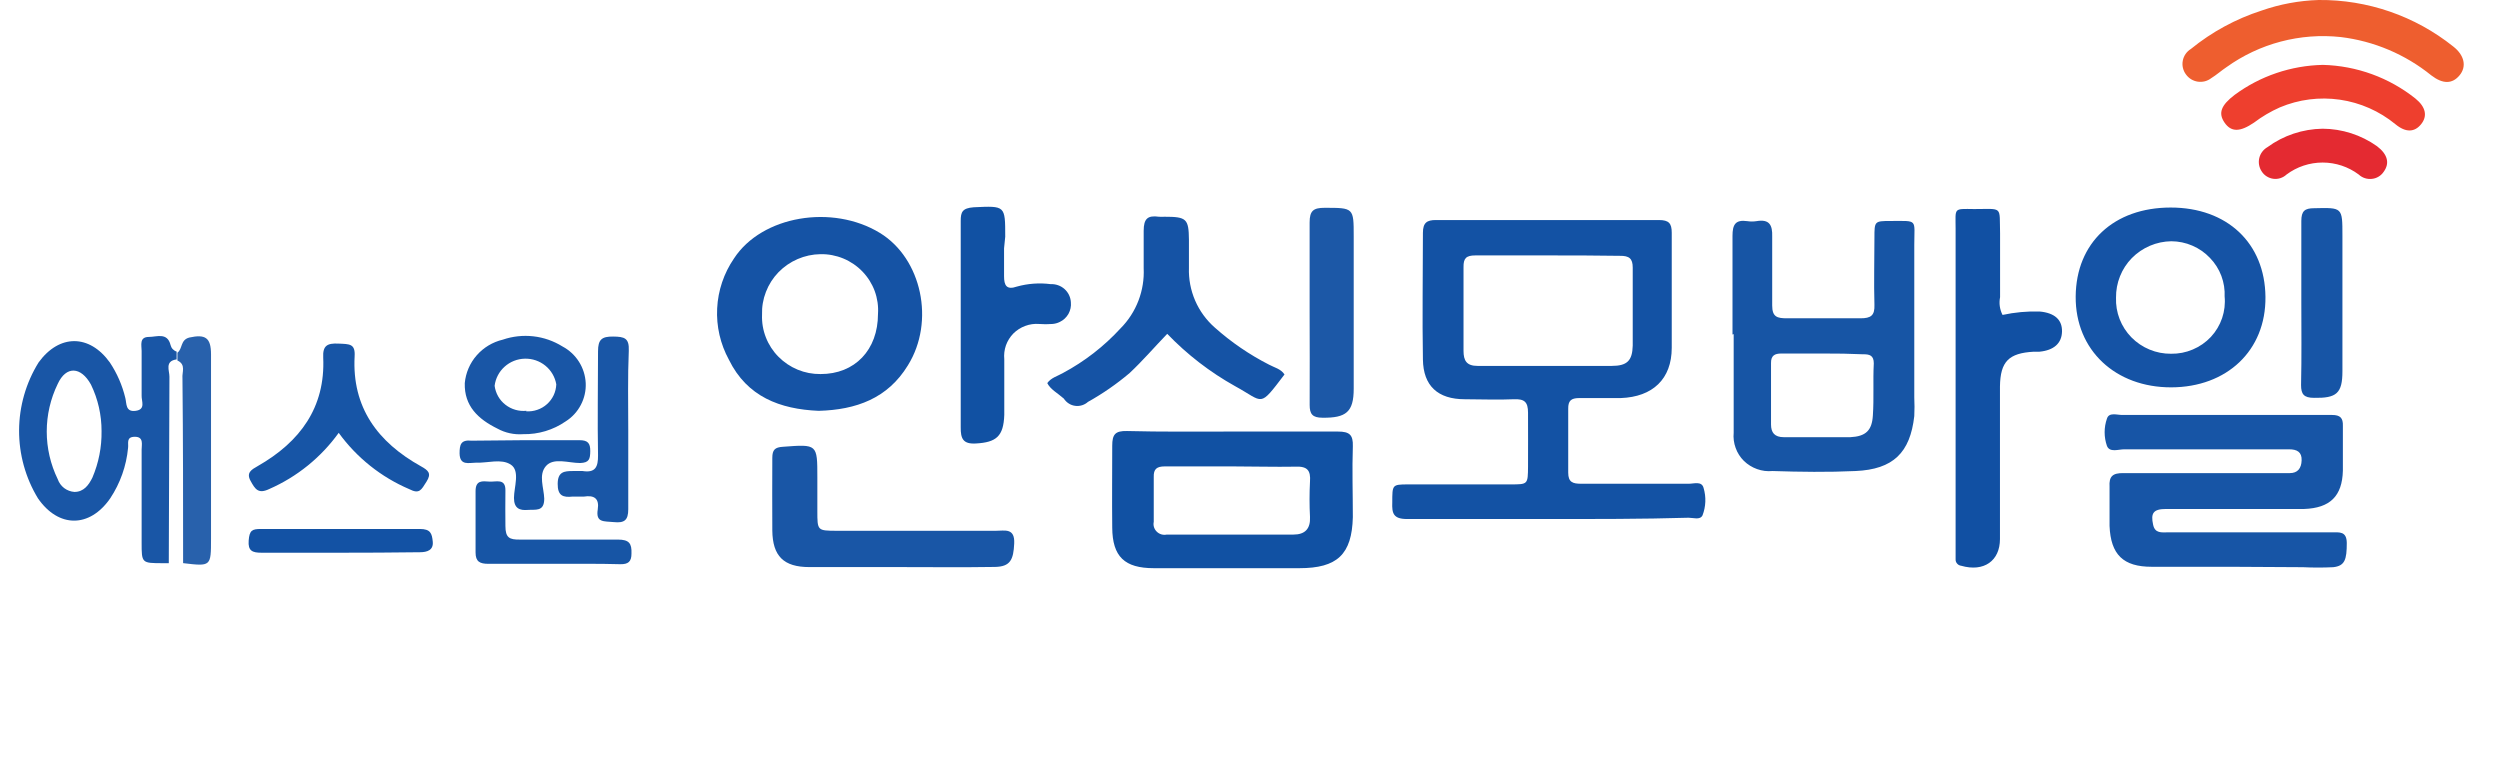 <svg width="66" height="20" viewBox="0 0 66 20" fill="none" xmlns="http://www.w3.org/2000/svg">
<g clip-path="url(#clip0_1064_10452)">
<path d="M40.838 13.702H37.145C36.78 13.702 36.745 13.547 36.756 13.264C36.756 12.798 36.756 12.792 37.152 12.788H39.882C40.336 12.788 40.336 12.788 40.34 12.32C40.343 11.851 40.34 11.369 40.34 10.897C40.34 10.61 40.244 10.529 39.968 10.54C39.538 10.56 39.104 10.54 38.671 10.54C37.957 10.54 37.575 10.186 37.565 9.491C37.545 8.375 37.565 7.262 37.565 6.146C37.565 5.876 37.675 5.809 37.906 5.809H43.794C44.06 5.809 44.134 5.897 44.134 6.146V9.181C44.134 10.007 43.63 10.479 42.787 10.509H41.691C41.473 10.509 41.398 10.583 41.401 10.792V12.478C41.401 12.731 41.521 12.771 41.742 12.771H44.585C44.722 12.771 44.927 12.694 44.975 12.883C45.045 13.12 45.036 13.373 44.947 13.604C44.882 13.736 44.705 13.668 44.579 13.668C43.336 13.705 42.087 13.702 40.838 13.702ZM40.893 6.743H38.951C38.708 6.743 38.633 6.817 38.637 7.053V9.262C38.637 9.522 38.718 9.66 39.009 9.66H42.548C42.958 9.66 43.094 9.521 43.104 9.124V7.064C43.104 6.824 43.009 6.75 42.763 6.754C42.155 6.744 41.523 6.743 40.893 6.743Z" fill="#1352A4"/>
<path d="M59.05 14.963H56.805C56.054 14.963 55.723 14.643 55.692 13.884V12.85C55.675 12.574 55.774 12.486 56.061 12.49H60.453C60.654 12.49 60.757 12.368 60.763 12.152C60.771 11.936 60.644 11.859 60.423 11.862H56.078C55.924 11.862 55.698 11.953 55.624 11.774C55.542 11.539 55.542 11.284 55.624 11.05C55.678 10.878 55.887 10.955 56.024 10.955H61.566C61.784 10.955 61.859 11.036 61.852 11.245V12.425C61.835 13.1 61.512 13.413 60.829 13.437H57.184C56.842 13.437 56.777 13.551 56.842 13.851C56.89 14.087 57.071 14.054 57.228 14.054H61.559C61.76 14.054 61.952 14.02 61.955 14.334C61.955 14.775 61.904 14.94 61.597 14.974C61.33 14.987 61.063 14.987 60.797 14.974L59.051 14.964L59.05 14.963Z" fill="#1755A6"/>
<path d="M45.738 8.831V6.228C45.738 5.935 45.81 5.793 46.127 5.838C46.209 5.851 46.292 5.851 46.373 5.838C46.714 5.78 46.796 5.942 46.786 6.248V8.066C46.786 8.369 46.919 8.403 47.175 8.403H49.117C49.393 8.403 49.496 8.329 49.485 8.046C49.468 7.459 49.485 6.869 49.485 6.279C49.485 5.841 49.485 5.834 49.909 5.834C50.646 5.834 50.537 5.77 50.537 6.468V10.493C50.545 10.657 50.545 10.821 50.537 10.985C50.427 11.953 49.98 12.391 48.987 12.435C48.257 12.469 47.523 12.459 46.793 12.435C46.656 12.448 46.517 12.431 46.387 12.384C46.257 12.338 46.138 12.264 46.039 12.168C45.942 12.072 45.867 11.955 45.821 11.826C45.774 11.697 45.756 11.56 45.769 11.424V8.821L45.738 8.831ZM48.127 9.333H47.028C46.851 9.333 46.752 9.387 46.755 9.586V11.205C46.755 11.42 46.847 11.542 47.096 11.542H48.844C49.26 11.522 49.421 11.363 49.444 10.965C49.475 10.51 49.444 10.052 49.468 9.593C49.468 9.384 49.359 9.35 49.185 9.353C48.837 9.338 48.489 9.331 48.141 9.333H48.127Z" fill="#1755A5"/>
<path d="M32.526 11.393H35.322C35.632 11.393 35.724 11.483 35.715 11.783C35.694 12.403 35.715 13.028 35.715 13.651C35.691 14.639 35.301 15 34.304 15H30.462C29.686 15 29.369 14.693 29.363 13.931C29.355 13.169 29.363 12.488 29.363 11.767C29.363 11.467 29.442 11.372 29.753 11.379C30.663 11.403 31.595 11.393 32.526 11.393ZM32.547 12.313H30.752C30.541 12.313 30.451 12.38 30.459 12.596V13.776C30.449 13.823 30.451 13.871 30.465 13.916C30.479 13.961 30.504 14.002 30.538 14.035C30.572 14.069 30.613 14.093 30.659 14.107C30.704 14.12 30.753 14.123 30.799 14.113H34.145C34.455 14.113 34.599 13.958 34.584 13.648C34.568 13.337 34.568 13.025 34.584 12.714C34.605 12.421 34.517 12.306 34.199 12.32C33.645 12.33 33.096 12.313 32.547 12.313Z" fill="#1151A3"/>
<path d="M21.613 10.846C20.589 10.803 19.722 10.472 19.244 9.498C19.017 9.083 18.909 8.614 18.933 8.142C18.956 7.67 19.11 7.214 19.377 6.824C20.114 5.694 21.977 5.384 23.23 6.15C24.333 6.824 24.691 8.486 23.968 9.646C23.435 10.519 22.602 10.819 21.613 10.846ZM23.179 8.287C23.193 8.083 23.163 7.877 23.093 7.685C23.022 7.493 22.912 7.317 22.77 7.17C22.627 7.021 22.454 6.903 22.263 6.824C22.072 6.745 21.866 6.706 21.66 6.71C21.241 6.716 20.842 6.889 20.55 7.189C20.407 7.337 20.295 7.513 20.221 7.705C20.146 7.897 20.111 8.102 20.118 8.308C20.11 8.513 20.144 8.717 20.219 8.907C20.293 9.098 20.406 9.272 20.55 9.417C20.695 9.564 20.867 9.68 21.058 9.759C21.249 9.838 21.453 9.877 21.66 9.875C22.568 9.879 23.179 9.238 23.179 8.287Z" fill="#1553A5"/>
<path d="M52.867 8.314C53.189 8.245 53.517 8.214 53.847 8.224C54.243 8.26 54.444 8.442 54.437 8.753C54.43 9.063 54.222 9.248 53.843 9.285H53.693C53.031 9.322 52.809 9.542 52.799 10.202V14.232C52.799 14.805 52.376 15.108 51.775 14.936C51.734 14.931 51.697 14.912 51.67 14.881C51.642 14.851 51.627 14.812 51.628 14.771V6.032C51.628 5.482 51.56 5.512 52.12 5.519C52.888 5.519 52.782 5.429 52.802 6.16V7.846C52.77 8.005 52.793 8.17 52.867 8.314Z" fill="#1150A3"/>
<path d="M4.456 14.868H4.306C3.739 14.868 3.739 14.868 3.739 14.326V11.868C3.739 11.736 3.8 11.531 3.561 11.531C3.323 11.531 3.398 11.703 3.381 11.824C3.336 12.3 3.174 12.758 2.91 13.156C2.367 13.941 1.544 13.941 1.002 13.156C0.673 12.615 0.501 11.993 0.504 11.36C0.507 10.726 0.685 10.106 1.019 9.568C1.565 8.817 2.36 8.82 2.899 9.568C3.091 9.856 3.229 10.174 3.309 10.509C3.346 10.654 3.309 10.883 3.582 10.846C3.855 10.809 3.732 10.59 3.739 10.442V9.265C3.739 9.117 3.671 8.895 3.93 8.895C4.138 8.895 4.418 8.766 4.503 9.11C4.513 9.15 4.532 9.187 4.56 9.217C4.588 9.247 4.624 9.27 4.663 9.282V9.488C4.34 9.531 4.476 9.788 4.473 9.946C4.469 11.605 4.463 13.236 4.456 14.868ZM2.681 11.382C2.682 10.956 2.587 10.535 2.401 10.152C2.138 9.676 1.746 9.652 1.524 10.135C1.333 10.527 1.234 10.957 1.234 11.393C1.234 11.828 1.333 12.258 1.524 12.65C1.556 12.743 1.615 12.825 1.693 12.885C1.772 12.944 1.866 12.98 1.964 12.987C2.214 12.987 2.344 12.802 2.439 12.61C2.605 12.222 2.687 11.804 2.681 11.382Z" fill="#1956A6"/>
<path d="M57.306 5.479C58.798 5.479 59.795 6.419 59.808 7.839C59.822 9.259 58.784 10.223 57.32 10.226C55.856 10.229 54.788 9.252 54.798 7.829C54.808 6.406 55.808 5.479 57.306 5.479ZM58.73 7.839C58.74 7.65 58.71 7.461 58.644 7.283C58.577 7.106 58.475 6.945 58.343 6.809C58.212 6.67 58.053 6.56 57.878 6.485C57.703 6.409 57.514 6.37 57.323 6.369C56.931 6.374 56.556 6.534 56.28 6.814C56.145 6.952 56.039 7.115 55.968 7.294C55.896 7.474 55.861 7.665 55.863 7.859C55.856 8.052 55.888 8.244 55.958 8.424C56.028 8.604 56.134 8.768 56.269 8.906C56.406 9.045 56.569 9.155 56.749 9.229C56.929 9.304 57.123 9.341 57.317 9.339C57.514 9.342 57.709 9.304 57.889 9.227C58.07 9.151 58.233 9.038 58.367 8.895C58.5 8.752 58.601 8.583 58.664 8.398C58.726 8.214 58.749 8.018 58.73 7.825V7.839ZM27.648 10.114C27.75 9.97 27.921 9.929 28.061 9.848C28.632 9.543 29.146 9.144 29.583 8.668C29.79 8.46 29.95 8.211 30.055 7.938C30.16 7.664 30.207 7.372 30.193 7.08V6.096C30.193 5.769 30.3 5.681 30.597 5.722C30.645 5.725 30.695 5.725 30.743 5.722C31.327 5.722 31.382 5.776 31.388 6.332V7.07C31.378 7.367 31.434 7.663 31.552 7.936C31.67 8.209 31.848 8.452 32.071 8.648C32.503 9.033 32.984 9.362 33.501 9.626C33.641 9.703 33.815 9.737 33.911 9.886C33.228 10.781 33.381 10.617 32.607 10.195C31.945 9.826 31.341 9.36 30.815 8.813C30.474 9.167 30.167 9.525 29.822 9.848C29.482 10.136 29.113 10.392 28.722 10.61C28.677 10.651 28.623 10.681 28.565 10.699C28.506 10.717 28.444 10.723 28.384 10.714C28.323 10.706 28.265 10.685 28.213 10.651C28.162 10.618 28.118 10.574 28.085 10.523C27.921 10.377 27.733 10.283 27.648 10.114Z" fill="#1553A5"/>
<path d="M26.507 6.557V7.292C26.507 7.534 26.572 7.662 26.848 7.565C27.137 7.485 27.438 7.463 27.735 7.501C27.871 7.495 28.003 7.541 28.104 7.631C28.204 7.721 28.264 7.846 28.271 7.98C28.282 8.086 28.259 8.192 28.208 8.285C28.156 8.377 28.077 8.452 27.981 8.498C27.918 8.53 27.848 8.549 27.777 8.553C27.663 8.562 27.549 8.562 27.435 8.553C27.31 8.543 27.184 8.56 27.067 8.604C26.949 8.647 26.842 8.716 26.753 8.804C26.666 8.893 26.599 9 26.557 9.117C26.516 9.235 26.501 9.36 26.513 9.484V10.954C26.493 11.52 26.303 11.678 25.763 11.708C25.422 11.728 25.36 11.577 25.363 11.28V5.832C25.363 5.599 25.404 5.495 25.705 5.472C26.541 5.434 26.538 5.421 26.538 6.25L26.507 6.557Z" fill="#1151A3"/>
<path d="M23.758 14.971H21.369C20.687 14.971 20.397 14.681 20.389 14.006C20.383 13.332 20.389 12.729 20.389 12.088C20.389 11.878 20.455 11.808 20.669 11.795C21.578 11.727 21.578 11.72 21.578 12.604V13.49C21.578 14.01 21.578 14.01 22.09 14.013H26.287C26.523 14.013 26.796 13.929 26.775 14.35C26.755 14.772 26.676 14.96 26.267 14.967C25.414 14.981 24.591 14.971 23.758 14.971Z" fill="#1956A6"/>
<path d="M61.211 0C62.502 -0.012 63.757 0.421 64.765 1.227C65.065 1.46 65.123 1.76 64.932 1.989C64.741 2.219 64.492 2.225 64.185 1.989C63.499 1.434 62.671 1.084 61.795 0.978C60.726 0.863 59.651 1.147 58.778 1.774C58.642 1.864 58.519 1.976 58.376 2.064C58.326 2.102 58.269 2.13 58.209 2.146C58.148 2.161 58.084 2.165 58.022 2.156C57.96 2.147 57.901 2.125 57.847 2.093C57.793 2.06 57.747 2.017 57.71 1.966C57.671 1.915 57.644 1.855 57.629 1.792C57.614 1.729 57.613 1.664 57.626 1.6C57.638 1.537 57.663 1.477 57.7 1.424C57.737 1.371 57.785 1.326 57.84 1.292C58.393 0.842 59.025 0.499 59.703 0.28C60.189 0.11 60.696 0.016 61.211 0Z" fill="#EE5E2F"/>
<path d="M34.574 8.233V5.873C34.574 5.563 34.674 5.486 34.97 5.486C35.738 5.486 35.738 5.486 35.738 6.238V10.263C35.738 10.877 35.537 11.035 34.915 11.028C34.649 11.028 34.575 10.931 34.575 10.691C34.581 9.872 34.574 9.053 34.574 8.233Z" fill="#1C58A7"/>
<path d="M8.942 11.427C8.474 12.077 7.84 12.59 7.106 12.911C6.816 13.049 6.734 12.911 6.615 12.695C6.495 12.479 6.639 12.398 6.805 12.304C7.922 11.667 8.591 10.756 8.533 9.441C8.516 9.121 8.642 9.057 8.935 9.071C9.229 9.084 9.383 9.071 9.362 9.408C9.29 10.756 9.97 11.673 11.113 12.31C11.307 12.418 11.4 12.496 11.26 12.715C11.12 12.935 11.075 13.052 10.806 12.914C10.061 12.596 9.417 12.082 8.942 11.427ZM60.755 7.944V5.834C60.755 5.568 60.847 5.497 61.095 5.497C61.84 5.48 61.84 5.47 61.84 6.218V9.802C61.84 10.389 61.68 10.514 61.089 10.503C60.819 10.503 60.748 10.403 60.748 10.166C60.765 9.418 60.755 8.679 60.755 7.944Z" fill="#1755A6"/>
<path d="M61.325 1.713C62.216 1.736 63.075 2.049 63.769 2.603C64.042 2.825 64.089 3.065 63.919 3.277C63.749 3.49 63.516 3.51 63.236 3.277C62.816 2.933 62.311 2.71 61.774 2.632C61.236 2.554 60.688 2.624 60.188 2.835C59.946 2.942 59.717 3.077 59.506 3.237C59.134 3.49 58.902 3.49 58.728 3.237C58.554 2.984 58.638 2.778 58.994 2.505C59.67 2.006 60.485 1.73 61.325 1.713Z" fill="#EE3F2E"/>
<path d="M4.684 9.517V9.311C4.824 9.211 4.756 8.974 4.998 8.911C5.418 8.819 5.571 8.91 5.571 9.355V14.224C5.571 14.955 5.571 14.955 4.834 14.867C4.834 13.239 4.834 11.614 4.817 9.986C4.8 9.83 4.919 9.626 4.684 9.517Z" fill="#2861AC"/>
<path d="M13.813 11.462C13.576 11.48 13.338 11.429 13.13 11.314C12.622 11.064 12.253 10.717 12.27 10.114C12.295 9.843 12.405 9.586 12.585 9.381C12.765 9.175 13.005 9.031 13.273 8.967C13.533 8.878 13.809 8.848 14.082 8.879C14.355 8.91 14.617 9.002 14.85 9.147C15.027 9.241 15.177 9.38 15.284 9.549C15.392 9.718 15.453 9.913 15.463 10.113C15.472 10.314 15.427 10.513 15.334 10.69C15.241 10.868 15.103 11.018 14.933 11.125C14.604 11.352 14.213 11.47 13.813 11.462ZM13.891 10.859C13.991 10.865 14.091 10.852 14.185 10.819C14.28 10.787 14.367 10.736 14.441 10.669C14.515 10.603 14.574 10.523 14.617 10.433C14.659 10.343 14.682 10.246 14.686 10.147C14.653 9.954 14.551 9.779 14.399 9.655C14.246 9.53 14.053 9.464 13.856 9.469C13.659 9.473 13.469 9.548 13.322 9.68C13.176 9.811 13.082 9.99 13.058 10.185C13.084 10.382 13.185 10.562 13.342 10.684C13.5 10.808 13.699 10.865 13.898 10.845L13.891 10.859Z" fill="#1956A6"/>
<path d="M16.586 11.336V13.446C16.586 13.736 16.481 13.811 16.211 13.784C15.941 13.757 15.723 13.804 15.781 13.447C15.825 13.163 15.689 13.066 15.416 13.11H15.116C14.866 13.137 14.72 13.09 14.723 12.772C14.726 12.455 14.89 12.435 15.129 12.435H15.379C15.719 12.489 15.791 12.327 15.788 12.021C15.771 11.103 15.788 10.19 15.788 9.273C15.788 8.963 15.887 8.882 16.187 8.885C16.487 8.888 16.614 8.925 16.6 9.259C16.57 9.964 16.586 10.652 16.586 11.336Z" fill="#1956A6"/>
<path d="M14.64 14.885H12.896C12.667 14.885 12.555 14.828 12.555 14.585V12.964C12.555 12.674 12.735 12.701 12.917 12.714C13.097 12.728 13.35 12.616 13.343 12.954C13.336 13.291 13.343 13.577 13.343 13.887C13.343 14.197 13.449 14.248 13.722 14.245H16.312C16.609 14.245 16.681 14.345 16.671 14.615C16.671 14.828 16.585 14.899 16.374 14.895C15.804 14.879 15.224 14.885 14.64 14.885Z" fill="#1755A5"/>
<path d="M61.316 3.398C61.831 3.4 62.333 3.562 62.753 3.86C63.036 4.075 63.093 4.311 62.93 4.534C62.895 4.587 62.849 4.631 62.795 4.663C62.741 4.696 62.681 4.716 62.618 4.722C62.555 4.729 62.492 4.723 62.432 4.703C62.372 4.684 62.317 4.651 62.271 4.608C61.996 4.402 61.661 4.291 61.317 4.291C60.974 4.291 60.639 4.402 60.364 4.608C60.318 4.651 60.263 4.683 60.202 4.703C60.142 4.722 60.079 4.728 60.016 4.72C59.954 4.712 59.894 4.69 59.84 4.656C59.787 4.623 59.742 4.578 59.708 4.524C59.674 4.473 59.651 4.415 59.64 4.354C59.629 4.293 59.631 4.231 59.645 4.171C59.66 4.111 59.686 4.054 59.724 4.005C59.761 3.956 59.808 3.915 59.862 3.884C60.283 3.575 60.792 3.406 61.316 3.398Z" fill="#E42A31"/>
<path d="M13.85 11.621H15.3C15.518 11.621 15.586 11.701 15.583 11.911C15.58 12.12 15.556 12.214 15.317 12.224C15.01 12.224 14.614 12.072 14.412 12.305C14.211 12.538 14.358 12.872 14.368 13.165C14.368 13.519 14.136 13.445 13.931 13.462C13.726 13.479 13.569 13.428 13.569 13.145C13.569 12.861 13.737 12.43 13.484 12.265C13.231 12.1 12.874 12.228 12.559 12.215C12.382 12.215 12.139 12.302 12.133 11.971C12.133 11.739 12.163 11.604 12.453 11.634C12.917 11.634 13.385 11.621 13.849 11.621H13.85Z" fill="#1755A5"/>
<path d="M8.954 14.592H6.906C6.664 14.592 6.544 14.545 6.565 14.272C6.585 13.999 6.657 13.965 6.889 13.965H11.084C11.367 13.965 11.404 14.083 11.425 14.302C11.445 14.522 11.282 14.579 11.084 14.579C10.354 14.589 9.654 14.592 8.954 14.592Z" fill="#1352A4"/>
</g>
<defs>
<clipPath id="clip0_1064_10452">
<rect width="65" height="20" fill="white" transform="translate(0.5)"/>
</clipPath>
</defs>
</svg>
